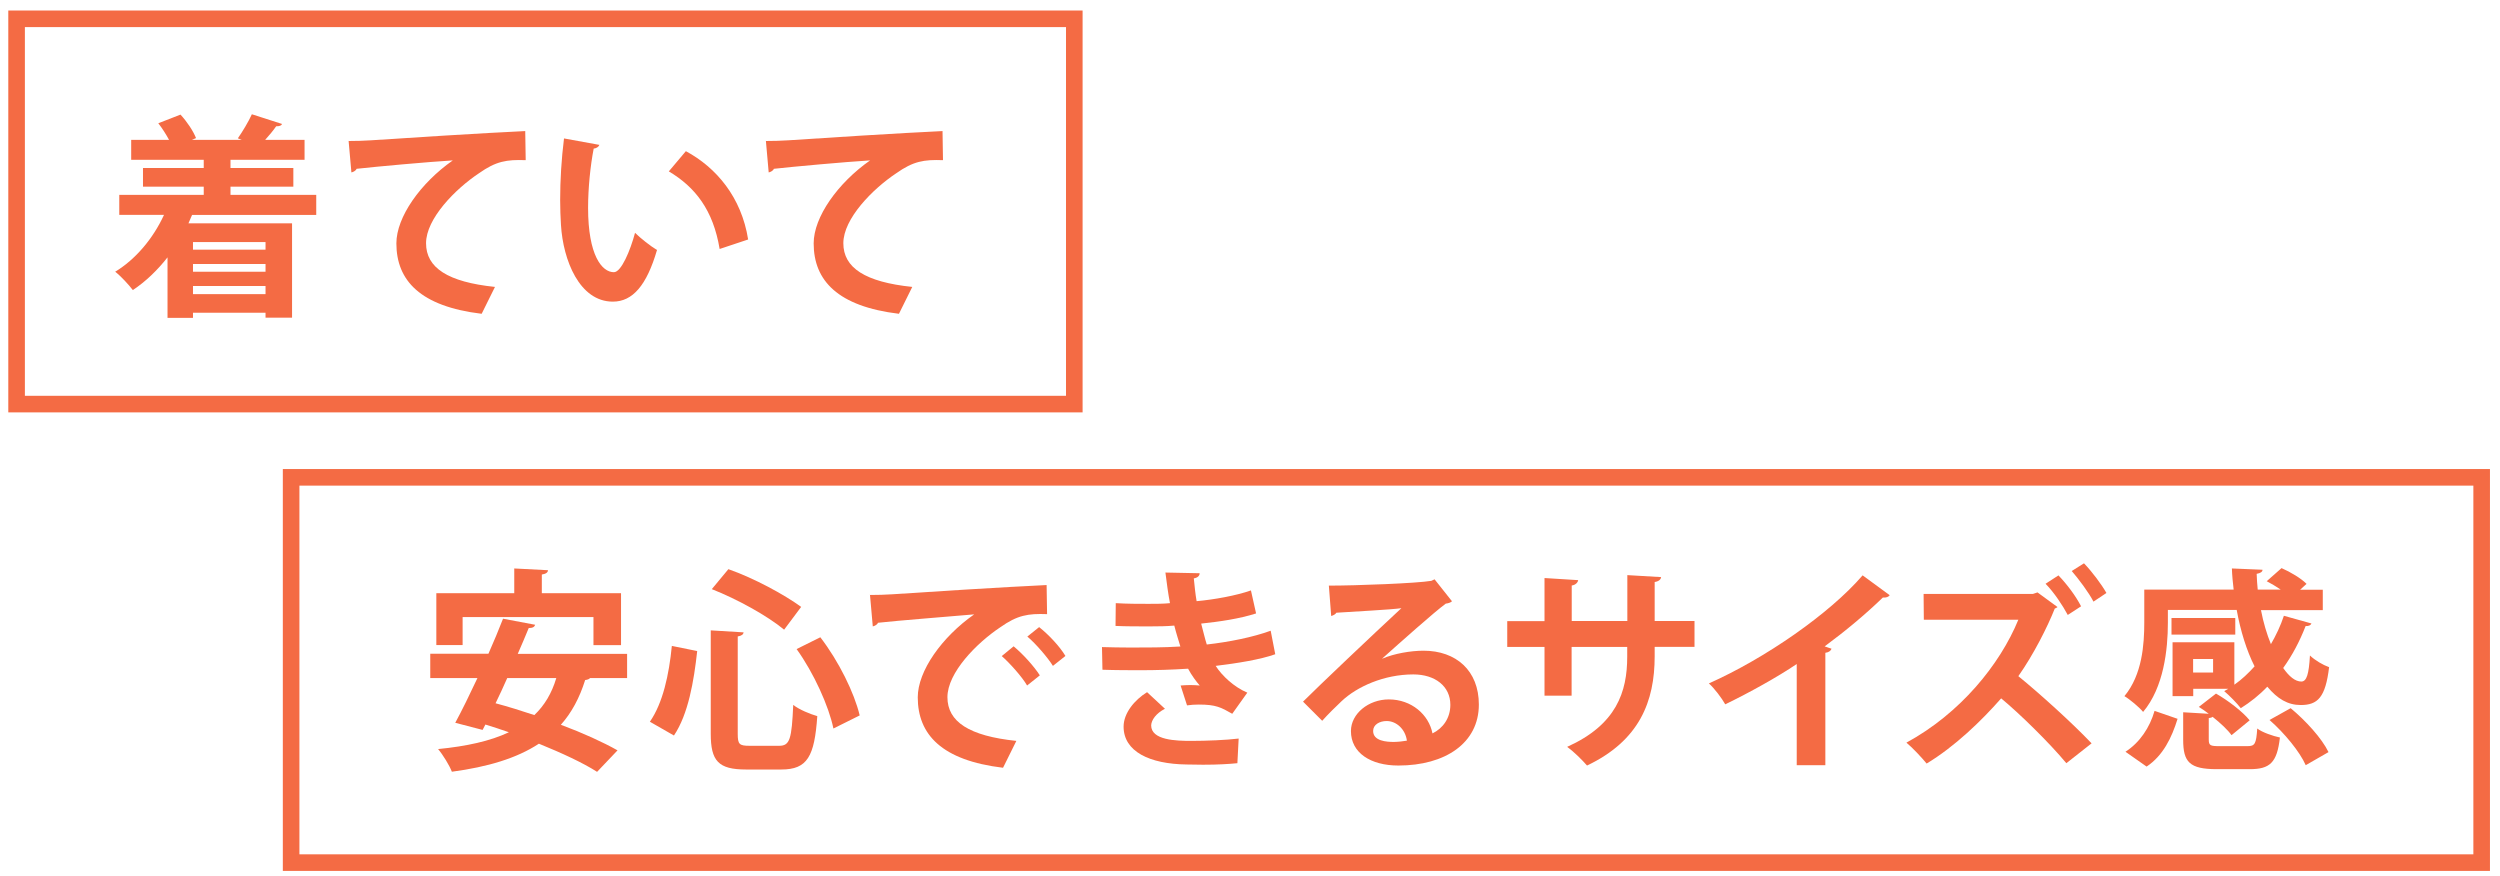 <?xml version="1.0" encoding="UTF-8"?><svg id="_レイヤー_2" xmlns="http://www.w3.org/2000/svg" xmlns:xlink="http://www.w3.org/1999/xlink" viewBox="0 0 214 75"><defs><style>.cls-1{clip-path:url(#clippath);}.cls-2,.cls-3{fill:none;}.cls-2,.cls-4{stroke-width:0px;}.cls-3{stroke:#f46b44;stroke-miterlimit:10;stroke-width:1.42px;}.cls-4{fill:#f46b44;}</style><clipPath id="clippath"><rect class="cls-2" width="214" height="75"/></clipPath></defs><g id="tx"><g class="cls-1"><rect class="cls-3" x="1.42" y="1.61" width="90.54" height="32.98"/><path class="cls-4" d="m27.06,18.4h-10.62c-.11.24-.2.48-.31.72h8.87v8.07h-2.27v-.42h-6.21v.44h-2.18v-5.18c-.87,1.11-1.88,2.08-2.97,2.8-.33-.44-1.05-1.22-1.51-1.57,1.73-1.05,3.24-2.82,4.18-4.87h-3.83v-1.71h7.23v-.7h-5.2v-1.6h5.2v-.7h-6.21v-1.71h3.24c-.26-.48-.59-1-.92-1.42l1.9-.74c.55.59,1.09,1.4,1.33,2.01l-.35.15h4.26l-.33-.13c.41-.59.92-1.44,1.2-2.06l2.58.83c-.06.15-.22.2-.5.2-.24.35-.59.77-.94,1.16h3.37v1.71h-6.34v.7h5.38v1.6h-5.38v.7h7.34v1.71Zm-4.33,2.32h-6.21v.65h6.21v-.65Zm0,2.54v-.66h-6.21v.66h6.21Zm-6.21,1.92h6.21v-.7h-6.21v.7Z"/><path class="cls-4" d="m29.82,12.07c.57,0,1.42-.02,1.94-.06,2.12-.15,10.08-.65,13.2-.79l.04,2.49c-1.64-.06-2.54.09-4,1.12-2.03,1.35-4.53,3.89-4.53,5.99s1.86,3.32,5.9,3.74l-1.14,2.3c-5.24-.63-7.3-2.84-7.3-6.03,0-2.25,2.06-5.16,4.83-7.1-2.12.13-6.54.53-8.24.72-.04.15-.28.28-.44.31l-.24-2.71Z"/><path class="cls-4" d="m51.3,12.41c-.06.17-.26.29-.48.31-.28,1.44-.48,3.37-.48,5.07,0,4.06,1.18,5.51,2.21,5.51.63,0,1.4-1.84,1.81-3.37.44.44,1.35,1.16,1.88,1.47-.88,3.02-2.08,4.42-3.78,4.42-2.86,0-4.26-3.56-4.44-6.56-.04-.66-.07-1.38-.07-2.14,0-1.68.11-3.52.33-5.27l3.02.55Zm10.3,8.9c-.55-3.32-2.08-5.29-4.35-6.64l1.46-1.73c2.6,1.4,4.76,3.94,5.33,7.56l-2.43.81Z"/><path class="cls-4" d="m65.54,12.07c.57,0,1.42-.02,1.94-.06,2.12-.15,10.08-.65,13.2-.79l.04,2.49c-1.64-.06-2.54.09-4,1.12-2.03,1.35-4.53,3.89-4.53,5.99s1.86,3.32,5.9,3.74l-1.14,2.3c-5.23-.63-7.3-2.84-7.3-6.03,0-2.25,2.06-5.16,4.83-7.1-2.12.13-6.54.53-8.24.72-.04.15-.28.28-.44.31l-.24-2.71Z"/><rect class="cls-3" x="24.92" y="40.86" width="187.51" height="32.98"/><path class="cls-4" d="m53.68,58.04h-3.17c-.07.09-.22.15-.42.17-.48,1.53-1.16,2.8-2.08,3.83,1.88.7,3.61,1.49,4.85,2.19l-1.75,1.84c-1.18-.76-2.99-1.6-4.98-2.41-1.9,1.25-4.39,1.99-7.45,2.4-.2-.53-.77-1.46-1.18-1.94,2.43-.24,4.46-.68,6.06-1.44-.68-.24-1.36-.46-2.01-.66l-.24.46-2.34-.61c.57-1.05,1.23-2.4,1.9-3.83h-4.04v-2.08h4.98c.46-1.03.88-2.06,1.25-3l2.75.52c-.06.18-.2.28-.55.28-.28.7-.61,1.44-.94,2.21h9.36v2.08Zm-14.08-5.22v2.4h-2.25v-4.44h6.67v-2.12l2.89.15c-.02.2-.17.31-.53.37v1.6h6.78v4.44h-2.36v-2.4h-11.21Zm3.82,5.22c-.33.74-.66,1.47-1,2.16,1.05.28,2.18.63,3.32,1.01.87-.83,1.49-1.86,1.88-3.17h-4.2Z"/><path class="cls-4" d="m55.63,61.78c1.11-1.6,1.64-4.02,1.88-6.49l2.17.44c-.28,2.56-.76,5.4-1.99,7.23l-2.06-1.18Zm5.22-7.82l2.8.17c-.02.17-.15.29-.5.35v8.33c0,.9.13,1.03,1.01,1.03h2.54c.92,0,1.07-.59,1.2-3.5.52.41,1.46.79,2.06.96-.24,3.46-.85,4.57-3.08,4.57h-3.02c-2.38,0-3.02-.74-3.02-3.06v-8.85Zm6.27-.06c-1.42-1.18-4.02-2.62-6.19-3.47l1.42-1.71c2.19.77,4.76,2.16,6.23,3.23l-1.46,1.95Zm4.22,8.46c-.39-1.9-1.68-4.76-3.15-6.8l2.03-1.01c1.58,2.05,2.91,4.76,3.37,6.69l-2.25,1.12Z"/><path class="cls-4" d="m74.45,50.93c.57,0,1.42-.02,1.94-.06,2.12-.15,10.08-.65,13.2-.79l.04,2.49c-1.64-.06-2.54.09-4,1.12-2.03,1.35-4.53,3.89-4.53,5.99s1.86,3.32,5.9,3.74l-1.14,2.3c-5.24-.63-7.3-2.84-7.3-6.03,0-2.25,2.06-5.16,4.83-7.1-2.29.2-6.54.53-8.24.72-.04.15-.28.28-.44.31l-.24-2.71Zm12.31,4.39c.79.65,1.75,1.71,2.25,2.49l-1.09.87c-.41-.72-1.51-1.95-2.17-2.52l1.01-.83Zm2.19-1.64c.83.66,1.77,1.66,2.25,2.47l-1.07.85c-.42-.68-1.46-1.9-2.19-2.51l1.01-.81Z"/><path class="cls-4" d="m109.17,56c-1.29.46-3.23.77-5.11,1,.55.85,1.57,1.81,2.71,2.29l-1.29,1.81c-.96-.55-1.4-.79-2.86-.79-.33,0-.68.02-1.01.07l-.55-1.7c.24-.02.53-.04.83-.04s.59.02.81.04c-.28-.31-.7-.87-1-1.44-1.35.09-2.8.13-3.96.13-.9,0-2.23,0-3.37-.04l-.04-1.94c.74.02,1.62.04,2.45.04,1.42,0,2.84,0,4.26-.09-.13-.44-.37-1.18-.52-1.79-.61.06-1.42.07-2.12.07-1.01,0-2.01,0-2.91-.04l.02-1.95c.98.06,1.95.06,2.8.06.55,0,1.29,0,1.84-.06-.15-.76-.28-1.75-.39-2.62l2.93.06c0,.22-.18.39-.5.44.06.59.13,1.33.24,1.95,1.49-.13,3.41-.48,4.65-.92l.44,1.97c-1.44.46-3.1.7-4.7.87.17.63.33,1.33.48,1.79,1.95-.22,3.96-.63,5.47-1.18l.39,2.01Zm-3.26,9.33c-.7.07-1.64.13-2.93.13-.42,0-.88-.02-1.4-.02-3.19-.04-5.4-1.12-5.4-3.24,0-1.16.94-2.29,2.01-2.95l1.53,1.42c-.76.39-1.16.96-1.18,1.42,0,1.27,2.12,1.33,3.43,1.33s2.99-.07,4.06-.2l-.11,2.12Z"/><path class="cls-4" d="m118.33,56.38c1.01-.44,2.45-.68,3.52-.68,2.8,0,4.74,1.71,4.74,4.61,0,3.3-2.88,5.22-6.89,5.22-2.38,0-4.06-1.09-4.06-2.95,0-1.49,1.51-2.71,3.24-2.71,1.95,0,3.43,1.31,3.74,2.91.9-.44,1.53-1.31,1.53-2.45,0-1.59-1.31-2.6-3.17-2.6-2.51,0-4.83,1.05-6.14,2.29-.44.41-1.18,1.14-1.66,1.68l-1.64-1.64c1.31-1.31,5.95-5.71,8.42-8-.9.13-4.09.29-5.57.39-.06.13-.28.24-.44.28l-.2-2.6c2.36,0,7.56-.2,8.77-.41l.28-.13,1.49,1.88c-.11.11-.33.18-.53.2-.96.7-3.93,3.35-5.44,4.7v.02Zm.98,7.13c.31,0,.88-.06,1.12-.11-.13-.98-.9-1.68-1.73-1.68-.61,0-1.16.31-1.16.85,0,.87,1.16.94,1.77.94Z"/><path class="cls-4" d="m145.05,55.37h-3.41v.81c0,3.85-1.29,7.21-5.79,9.35-.42-.48-1.12-1.18-1.7-1.6,4.22-1.9,5.14-4.7,5.14-7.72v-.83h-4.76v4.17h-2.32v-4.17h-3.19v-2.21h3.19v-3.69l2.88.18c-.02.18-.2.41-.55.46v3.04h4.76v-3.93l2.89.17c-.02.2-.2.37-.55.42v3.34h3.41v2.21Z"/><path class="cls-4" d="m161.76,50.95c-.11.15-.29.22-.59.2-1.44,1.4-3.23,2.89-4.98,4.18.2.06.41.15.59.2-.06.17-.22.31-.53.35v9.62h-2.45v-8.66c-1.64,1.11-4.09,2.47-6.12,3.45-.29-.52-.92-1.36-1.4-1.79,4.81-2.14,10.34-5.97,13.16-9.25l2.32,1.7Z"/><path class="cls-4" d="m176.13,51.96c-.06.06-.17.11-.24.13-.63,1.59-1.83,3.96-3.12,5.79,1.77,1.44,4.57,3.96,6.27,5.75l-2.16,1.7c-1.49-1.79-4.02-4.26-5.58-5.55-1.7,1.94-4,4.15-6.38,5.58-.41-.5-1.18-1.33-1.73-1.79,4.59-2.49,8-6.67,9.58-10.52h-8.09l-.02-2.21h9.36l.39-.13,1.71,1.25Zm.07-2.71c.74.77,1.49,1.77,1.94,2.65l-1.14.74c-.41-.77-1.16-1.92-1.9-2.67l1.11-.72Zm2.19-1.03c.66.68,1.51,1.81,1.92,2.54l-1.11.74c-.37-.74-1.29-1.97-1.86-2.62l1.05-.66Z"/><path class="cls-4" d="m185.57,52.22v1.09c0,2.29-.35,5.53-2.12,7.63-.31-.39-1.18-1.11-1.6-1.35,1.53-1.84,1.7-4.44,1.7-6.32v-2.8h7.65c-.07-.59-.13-1.2-.15-1.81l2.62.11c0,.18-.17.29-.5.35.02.44.04.9.09,1.35h1.97c-.39-.26-.81-.52-1.2-.72l1.27-1.12c.76.33,1.68.88,2.14,1.35l-.55.5h1.94v1.75h-5.29c.2,1.05.5,2.05.85,2.91.44-.76.83-1.58,1.11-2.43l2.36.66c-.06.15-.24.24-.5.22-.5,1.29-1.14,2.51-1.92,3.59.5.72,1.03,1.16,1.55,1.16.46,0,.65-.63.74-2.23.44.42,1.11.81,1.64,1-.31,2.6-.98,3.24-2.43,3.24-1.11,0-1.99-.53-2.86-1.57-.68.72-1.46,1.33-2.27,1.84-.31-.41-1-1.11-1.42-1.46.11-.07.22-.13.35-.2h-3v.63h-1.77v-4.61h5.29v3.63c.63-.44,1.2-.98,1.73-1.57-.68-1.35-1.2-3.02-1.53-4.83h-5.88Zm.83,9.31c-.5,1.62-1.24,3.15-2.65,4.09l-1.81-1.27c1.23-.79,2.08-2.08,2.49-3.5l1.97.68Zm4.94-8.63v1.42h-5.46v-1.42h5.46Zm-2.27,10.4c0,.52.13.57.94.57h2.36c.65,0,.76-.18.85-1.51.42.33,1.36.65,1.94.77-.24,2.17-.87,2.71-2.58,2.71h-2.82c-2.34,0-2.88-.61-2.88-2.51v-2.36l2.19.13c-.29-.22-.57-.42-.85-.59l1.47-1.14c1.03.59,2.29,1.55,2.88,2.29l-1.55,1.27c-.33-.46-.94-1.03-1.62-1.57-.07.06-.18.09-.33.11v1.82Zm.37-5.73v-1.16h-1.71v1.16h1.71Zm7.93,7.93c-.5-1.14-1.82-2.75-3.1-3.87l1.81-1.01c1.29,1.07,2.67,2.58,3.24,3.76l-1.95,1.12Z"/></g></g></svg>
